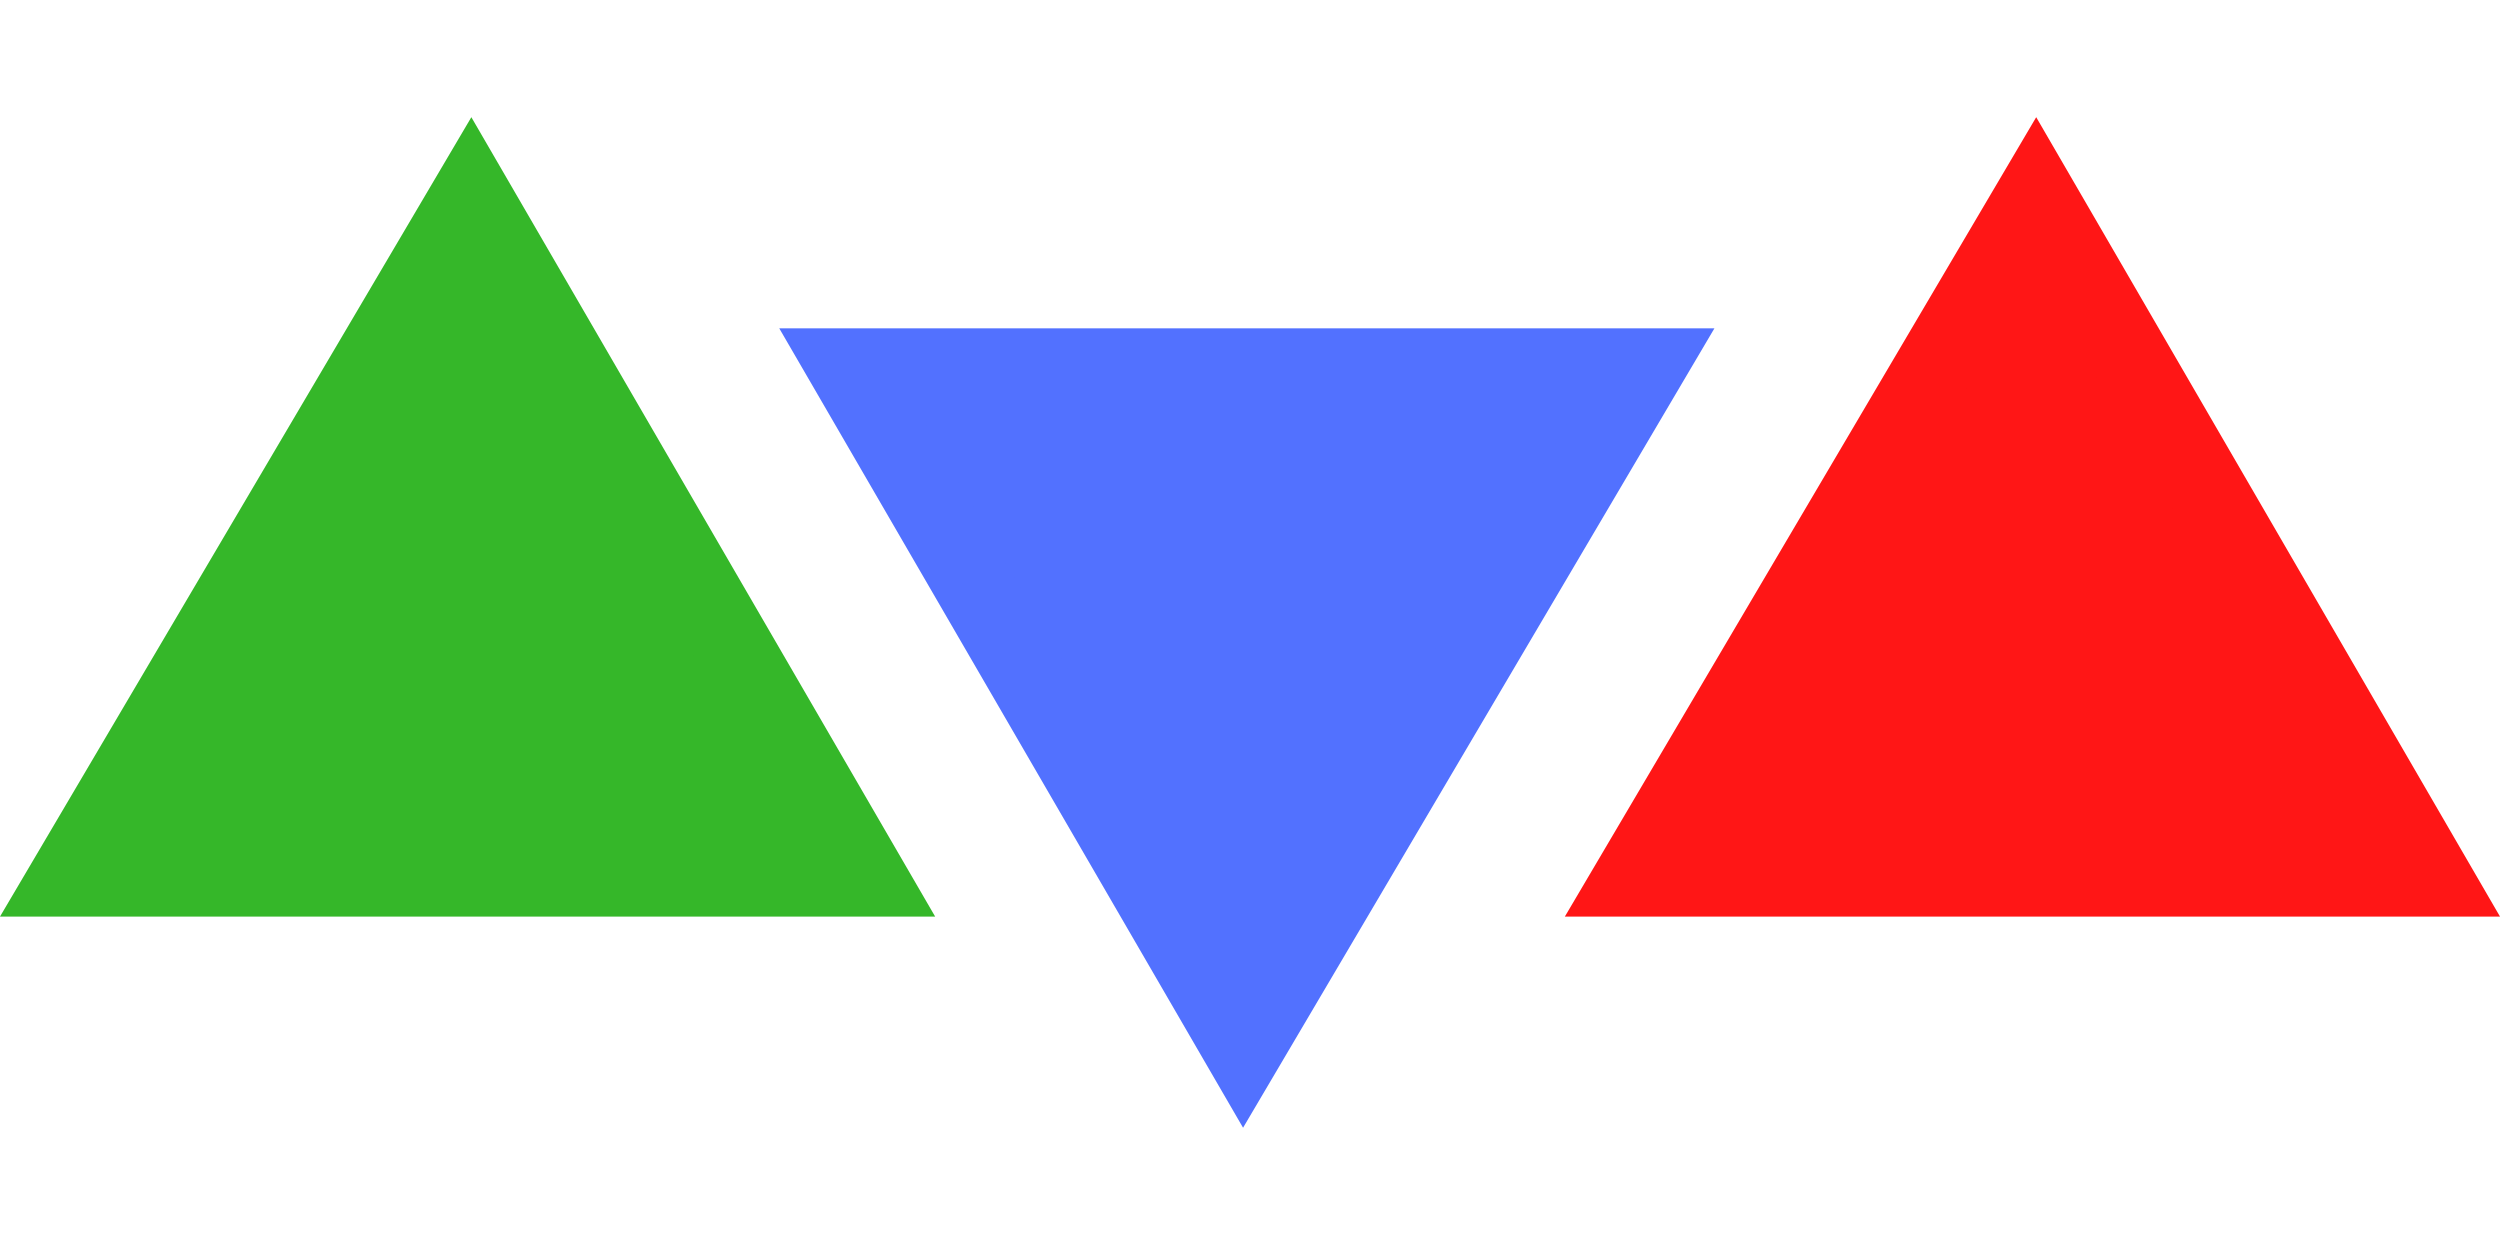 <?xml version="1.0" encoding="UTF-8"?> <svg xmlns="http://www.w3.org/2000/svg" width="256" height="128" viewBox="0 0 256 128" fill="none"><path d="M7.002 89.858L48.238 19.923L88.814 89.858H7.002Z" fill="#35B729" stroke="#35B729" stroke-width="8"></path><path d="M168.554 37.623L127.318 107.558L86.742 37.623L168.554 37.623Z" fill="#5271FF" stroke="#5271FF" stroke-width="8"></path><path d="M167.243 89.858L208.479 19.923L249.055 89.858H167.243Z" fill="#FF1616" stroke="#FF1616" stroke-width="8"></path></svg> 